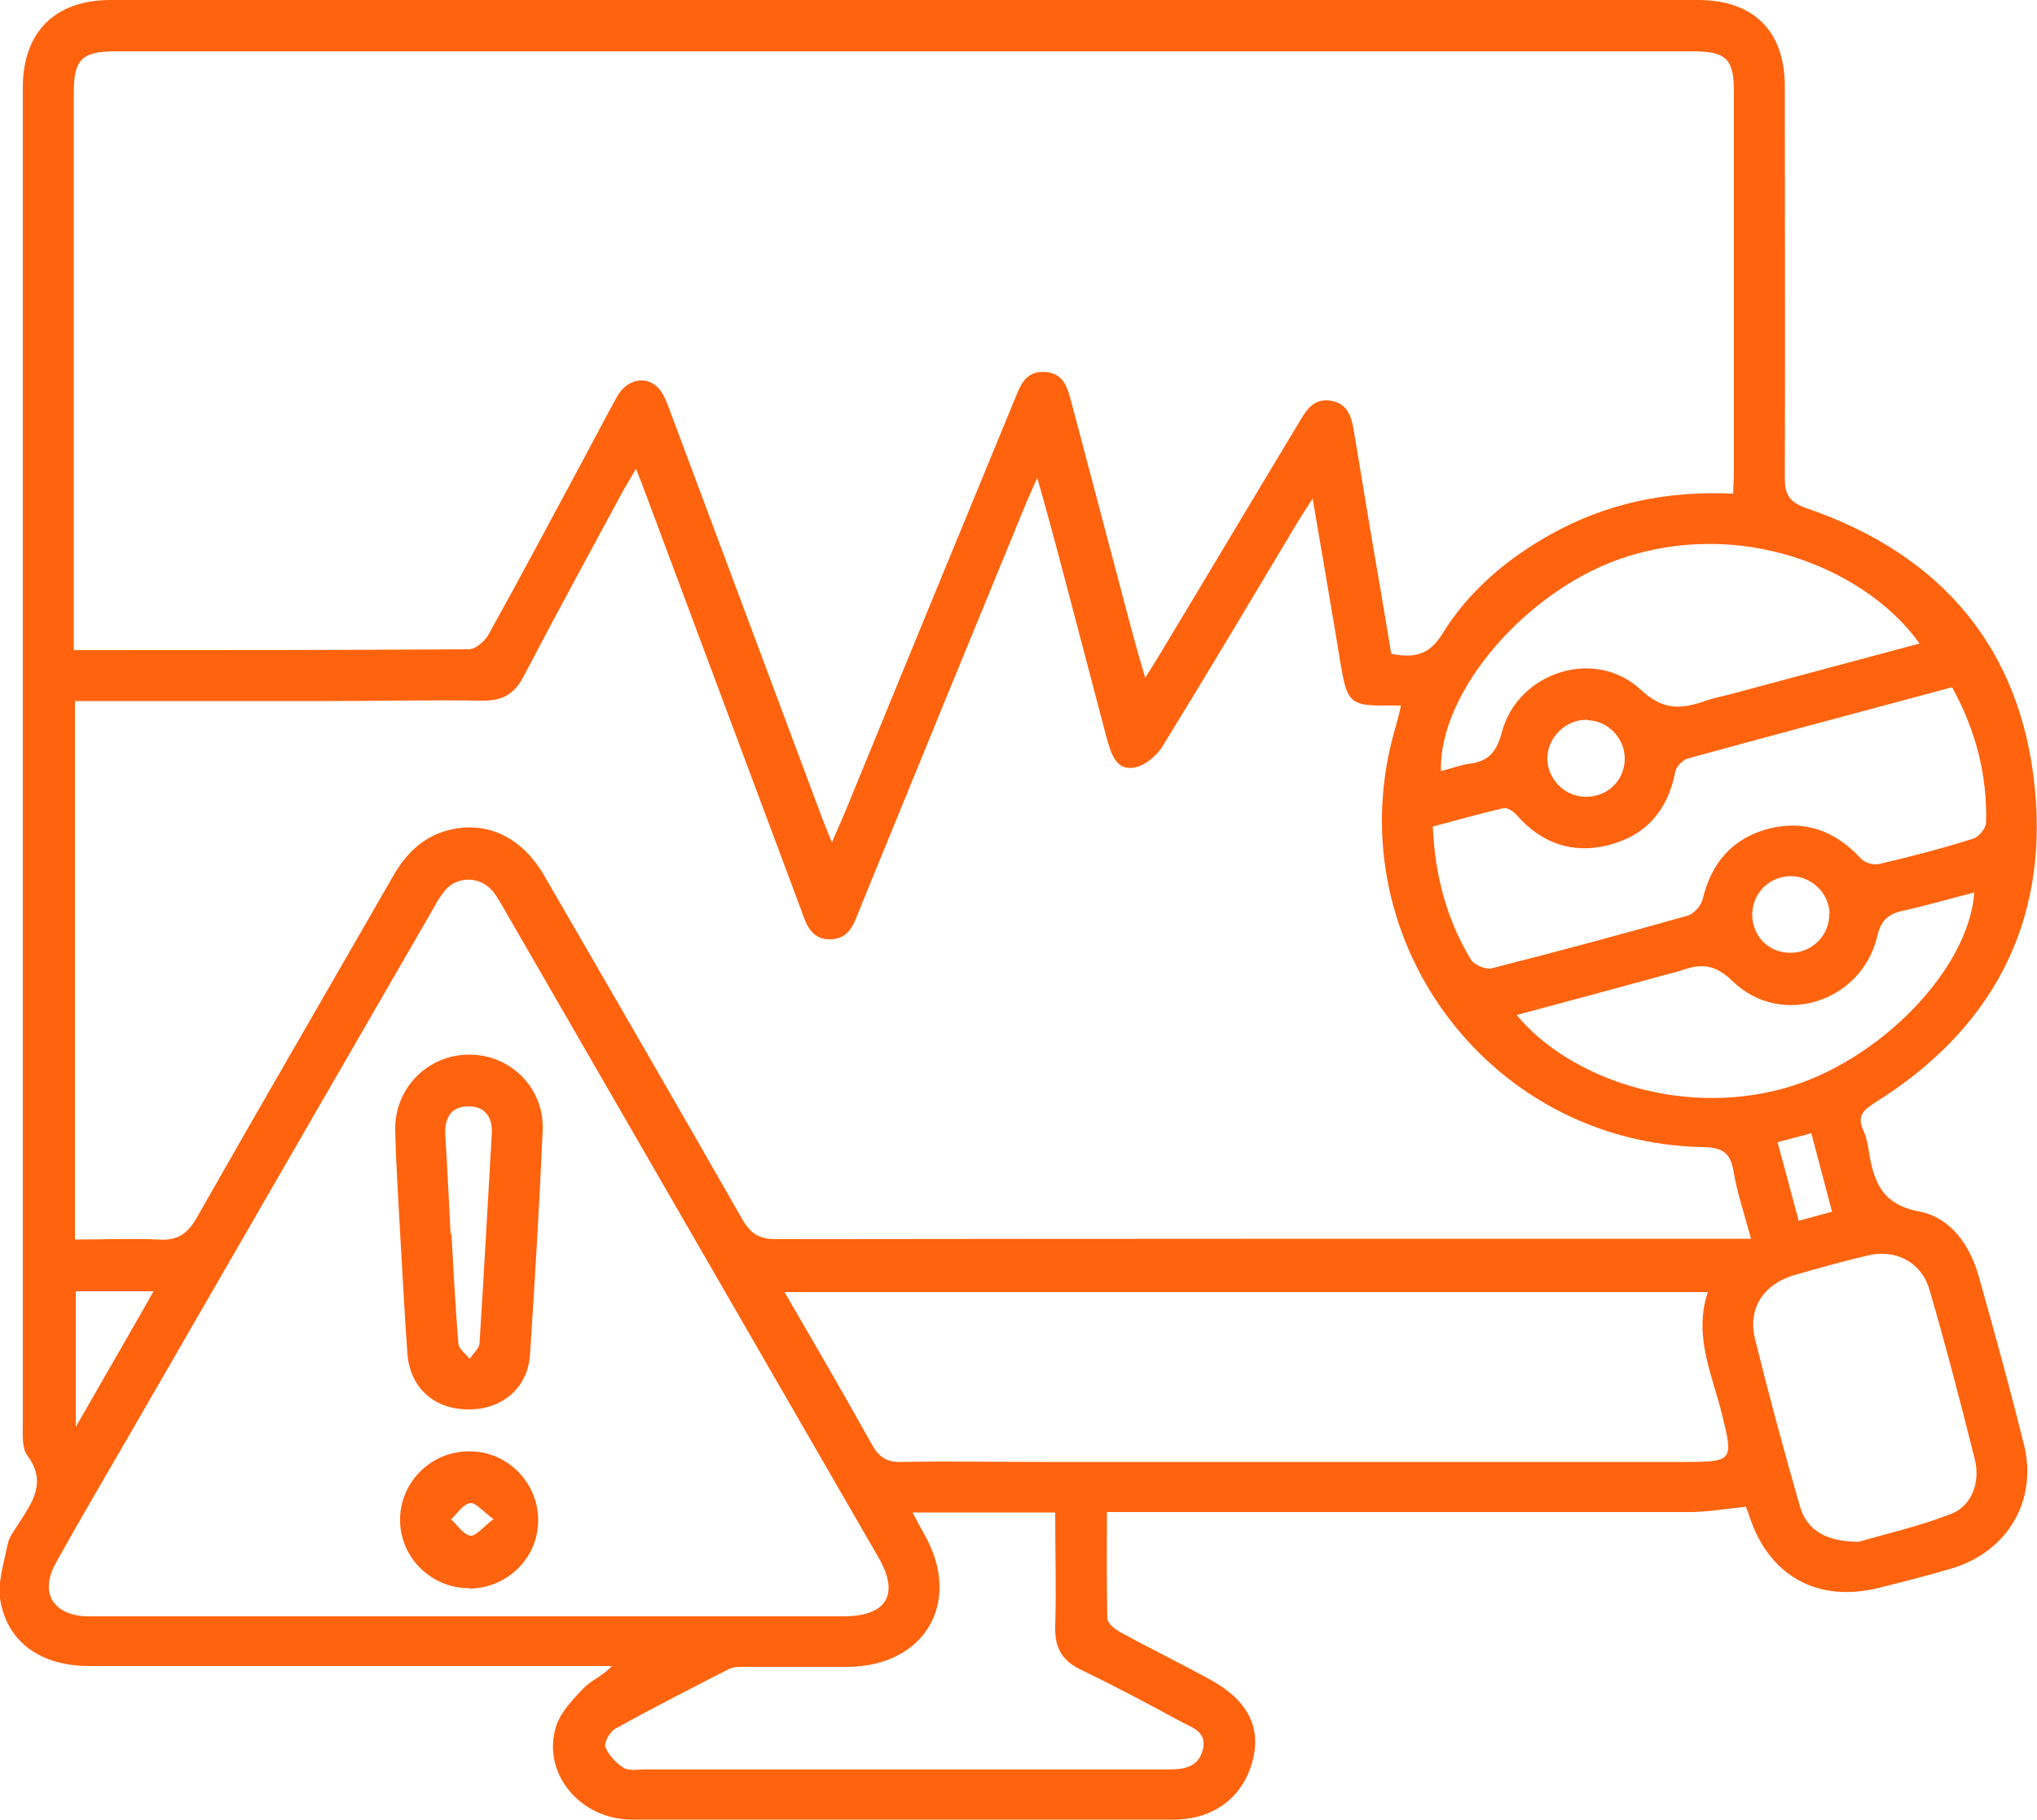 <svg xmlns="http://www.w3.org/2000/svg" id="b" data-name="katman 2" width="50" height="44.69" viewBox="0 0 50 44.69"><g id="c" data-name="b"><g><path d="M42.85,36.99c-.5,.05-.94,.13-1.38,.13-4.54,0-9.07,0-13.61,0-.21,0-.41,0-.69,0,0,.9-.01,1.75,.01,2.61,0,.12,.19,.27,.32,.34,.73,.4,1.47,.76,2.2,1.16,.93,.51,1.27,1.18,1.04,2.02-.24,.88-.96,1.42-1.93,1.42-4.43,0-8.87,0-13.3,0-1.27,0-2.22-1.14-1.86-2.29,.11-.35,.41-.66,.68-.94,.18-.19,.46-.29,.69-.54-.17,0-.35,0-.52,0-4.1,0-8.21,0-12.31,0-1.17,0-2-.57-2.18-1.6-.08-.44,.09-.94,.18-1.4,.04-.18,.17-.34,.27-.5,.33-.52,.7-1.01,.21-1.67-.14-.19-.11-.53-.11-.81,0-10.93,0-21.86,0-32.79C.57,.78,1.35,0,2.72,0,15.71,0,28.69,0,41.68,0c1.36,0,2.13,.76,2.13,2.12,0,3.2,.01,6.41,0,9.61,0,.43,.12,.6,.54,.75,3.3,1.13,5.27,3.44,5.6,6.9,.32,3.33-1.09,5.92-3.93,7.69-.3,.19-.44,.34-.28,.69,.08,.17,.11,.36,.14,.55,.12,.72,.33,1.26,1.22,1.43,.76,.14,1.24,.8,1.46,1.56,.39,1.38,.77,2.76,1.12,4.16,.34,1.37-.4,2.63-1.76,3.04-.6,.18-1.2,.33-1.8,.48-1.51,.38-2.72-.3-3.19-1.79-.03-.08-.06-.16-.08-.21Zm-.31-24.87c.01-.22,.02-.37,.02-.52,0-3.12,0-6.23,0-9.35,0-.81-.19-.99-1.02-.99-12.9,0-25.8,0-38.7,0-.84,0-1.03,.2-1.03,1.04,0,4.38,0,8.76,0,13.15v.51c3.29,0,6.49,0,9.7-.02,.16,0,.39-.2,.48-.36,.8-1.44,1.57-2.89,2.35-4.34,.27-.5,.53-1.01,.81-1.51,.25-.44,.74-.52,1.03-.18,.13,.15,.2,.36,.27,.55,1.25,3.34,2.49,6.67,3.74,10.01,.06,.16,.13,.32,.23,.57,.13-.31,.22-.5,.3-.69,1.39-3.39,2.78-6.78,4.18-10.17,.14-.34,.26-.71,.73-.69,.5,.02,.58,.42,.68,.79,.5,1.89,1,3.78,1.5,5.67,.09,.32,.18,.64,.3,1.05,.15-.24,.24-.38,.33-.53,1.17-1.94,2.33-3.89,3.5-5.83,.17-.29,.37-.51,.74-.44,.37,.07,.48,.34,.54,.67,.13,.8,.27,1.6,.4,2.41,.18,1.05,.36,2.1,.53,3.13,.59,.12,.95,.01,1.26-.5,.65-1.05,1.58-1.83,2.65-2.43,1.38-.77,2.87-1.08,4.5-1ZM1.84,17.22v13.21c.7,0,1.37-.03,2.04,0,.45,.03,.7-.11,.94-.52,1.59-2.8,3.21-5.58,4.81-8.37,.31-.55,.72-.98,1.34-1.15,.95-.26,1.83,.14,2.39,1.11,1.63,2.81,3.26,5.63,4.87,8.45,.2,.34,.41,.47,.81,.47,7.77-.01,15.55-.01,23.32-.01h.62c-.16-.6-.34-1.12-.43-1.66-.08-.47-.29-.58-.75-.59-5.34-.1-9.07-5.26-7.53-10.36,.04-.14,.07-.28,.12-.48-.2,0-.36,0-.51,0-.67,0-.81-.12-.93-.78-.07-.36-.12-.72-.18-1.07-.18-1.04-.35-2.08-.55-3.23-.17,.26-.27,.42-.37,.58-1.1,1.84-2.2,3.69-3.32,5.51-.15,.24-.47,.5-.74,.52-.41,.04-.52-.37-.62-.71-.39-1.47-.77-2.94-1.16-4.41-.17-.63-.34-1.27-.55-2-.12,.27-.19,.43-.26,.59-1.37,3.33-2.73,6.65-4.09,9.98-.14,.35-.25,.76-.74,.76-.48,0-.59-.4-.72-.76-1.27-3.4-2.54-6.8-3.81-10.2-.06-.17-.13-.34-.23-.59-.13,.23-.22,.37-.3,.51-.82,1.52-1.65,3.04-2.45,4.57-.23,.45-.53,.62-1.03,.61-1.26-.02-2.53,.01-3.79,.01-2.06,0-4.12,0-6.22,0Zm9.67,22.46c2.37,0,4.74,0,7.11,0,.69,0,1.38,0,2.08,0,1.07,0,1.39-.54,.86-1.45-3.08-5.33-6.15-10.66-9.23-15.99-.08-.13-.15-.27-.26-.39-.31-.34-.84-.34-1.14,0-.11,.13-.2,.28-.28,.43-2.49,4.31-4.98,8.62-7.47,12.94-.61,1.05-1.22,2.09-1.81,3.15-.4,.72-.08,1.27,.74,1.31,.14,0,.28,0,.42,0,2.99,0,5.99,0,8.98,0Zm7.74-7.97c.75,1.29,1.46,2.51,2.15,3.75,.17,.31,.36,.44,.73,.43,1.14-.02,2.28,0,3.43,0,5.26,0,10.53,0,15.79,0,1.19,0,1.2-.03,.92-1.16-.24-.98-.71-1.93-.35-3.01H19.25Zm3.16,5.44c.12,.23,.2,.38,.28,.52,.94,1.65,.02,3.24-1.89,3.25-.81,0-1.63,0-2.44,0-.15,0-.33-.01-.46,.05-.94,.48-1.88,.96-2.8,1.47-.13,.07-.28,.34-.24,.45,.08,.2,.26,.39,.45,.51,.13,.08,.34,.04,.51,.04,2.39,0,4.78,0,7.17,0,1.89,0,3.77,0,5.66,0,.39,0,.75-.04,.87-.47,.13-.48-.3-.57-.58-.73-.79-.43-1.58-.85-2.39-1.24-.47-.22-.66-.53-.65-1.06,.03-.93,0-1.86,0-2.81h-3.51Zm25.51-20.28c-2.19,.59-4.34,1.16-6.49,1.75-.13,.04-.29,.2-.31,.33-.18,.95-.73,1.57-1.65,1.8-.87,.22-1.64-.05-2.24-.74-.08-.09-.23-.19-.32-.17-.58,.13-1.16,.3-1.74,.45,.05,1.2,.34,2.28,.93,3.26,.08,.14,.37,.26,.52,.22,1.61-.41,3.21-.84,4.8-1.29,.15-.04,.33-.24,.37-.39,.21-.91,.74-1.52,1.64-1.75,.89-.22,1.63,.07,2.24,.73,.1,.11,.32,.18,.46,.14,.77-.18,1.54-.38,2.3-.62,.14-.04,.32-.26,.32-.4,.03-1.16-.25-2.26-.84-3.33Zm-.81-1.08c-1.18-1.67-4.09-3.07-7.13-2.14-2.43,.74-4.67,3.3-4.61,5.28,.24-.06,.47-.15,.7-.18,.46-.06,.66-.28,.79-.76,.38-1.48,2.28-2.11,3.41-1.06,.56,.52,1,.48,1.58,.28,.19-.07,.4-.11,.6-.16,1.55-.42,3.1-.83,4.66-1.25Zm-1.48,22.06c.6-.18,1.45-.37,2.25-.68,.51-.19,.74-.77,.59-1.36-.35-1.39-.71-2.78-1.11-4.15-.2-.68-.83-1-1.51-.84-.6,.14-1.2,.31-1.8,.48-.76,.22-1.16,.82-.97,1.58,.34,1.37,.71,2.74,1.1,4.1,.17,.58,.63,.87,1.45,.87Zm-8.4-12.93c1.23,1.5,3.96,2.53,6.59,1.79,2.3-.65,4.51-2.91,4.64-4.8-.59,.15-1.17,.32-1.76,.45-.36,.08-.53,.24-.62,.62-.38,1.62-2.36,2.26-3.55,1.11-.43-.42-.77-.44-1.25-.27-.13,.05-.27,.07-.4,.11-1.21,.33-2.42,.66-3.66,.99ZM1.86,31.7v3.33c.67-1.17,1.28-2.22,1.91-3.33H1.86Zm43.05-9.27c-.02-.52-.46-.94-.99-.92-.53,.02-.93,.46-.91,.99,.03,.52,.43,.9,.95,.89,.53,0,.96-.45,.94-.97Zm-5.95-4.76c-.52-.01-.97,.42-.98,.94,0,.5,.4,.93,.91,.95,.54,.02,.97-.37,.99-.9,.02-.52-.4-.97-.92-.98Zm6.01,12.08c-.17-.65-.34-1.28-.51-1.93-.29,.08-.53,.14-.83,.22,.18,.66,.35,1.28,.52,1.93,.29-.08,.52-.14,.81-.22Z" style="fill: #ff630e;"></path><path d="M9.84,30.61c-.06-1.13-.12-1.99-.14-2.86-.02-1.04,.8-1.86,1.82-1.86,1.02,0,1.85,.83,1.8,1.87-.08,1.83-.19,3.66-.31,5.49-.05,.83-.7,1.37-1.54,1.35-.82-.01-1.41-.54-1.47-1.37-.07-.97-.12-1.93-.16-2.63Zm1.24-.32s0,0,0,0c.05,.9,.1,1.79,.17,2.69,.01,.14,.19,.26,.28,.38,.08-.13,.23-.25,.24-.38,.11-1.71,.2-3.42,.3-5.12,.03-.42-.15-.7-.57-.7-.42,0-.59,.27-.57,.7,.05,.81,.09,1.62,.13,2.43Z" style="fill: #ff630e;"></path><path d="M11.52,38.99c-.93,0-1.69-.74-1.7-1.66-.01-.94,.76-1.71,1.71-1.7,.93,0,1.68,.77,1.68,1.69,0,.93-.76,1.67-1.69,1.68Zm.6-1.69c-.27-.2-.45-.42-.58-.4-.18,.03-.32,.26-.47,.4,.16,.14,.3,.37,.47,.4,.14,.02,.31-.21,.58-.41Z" style="fill: #ff630e;"></path></g></g></svg>